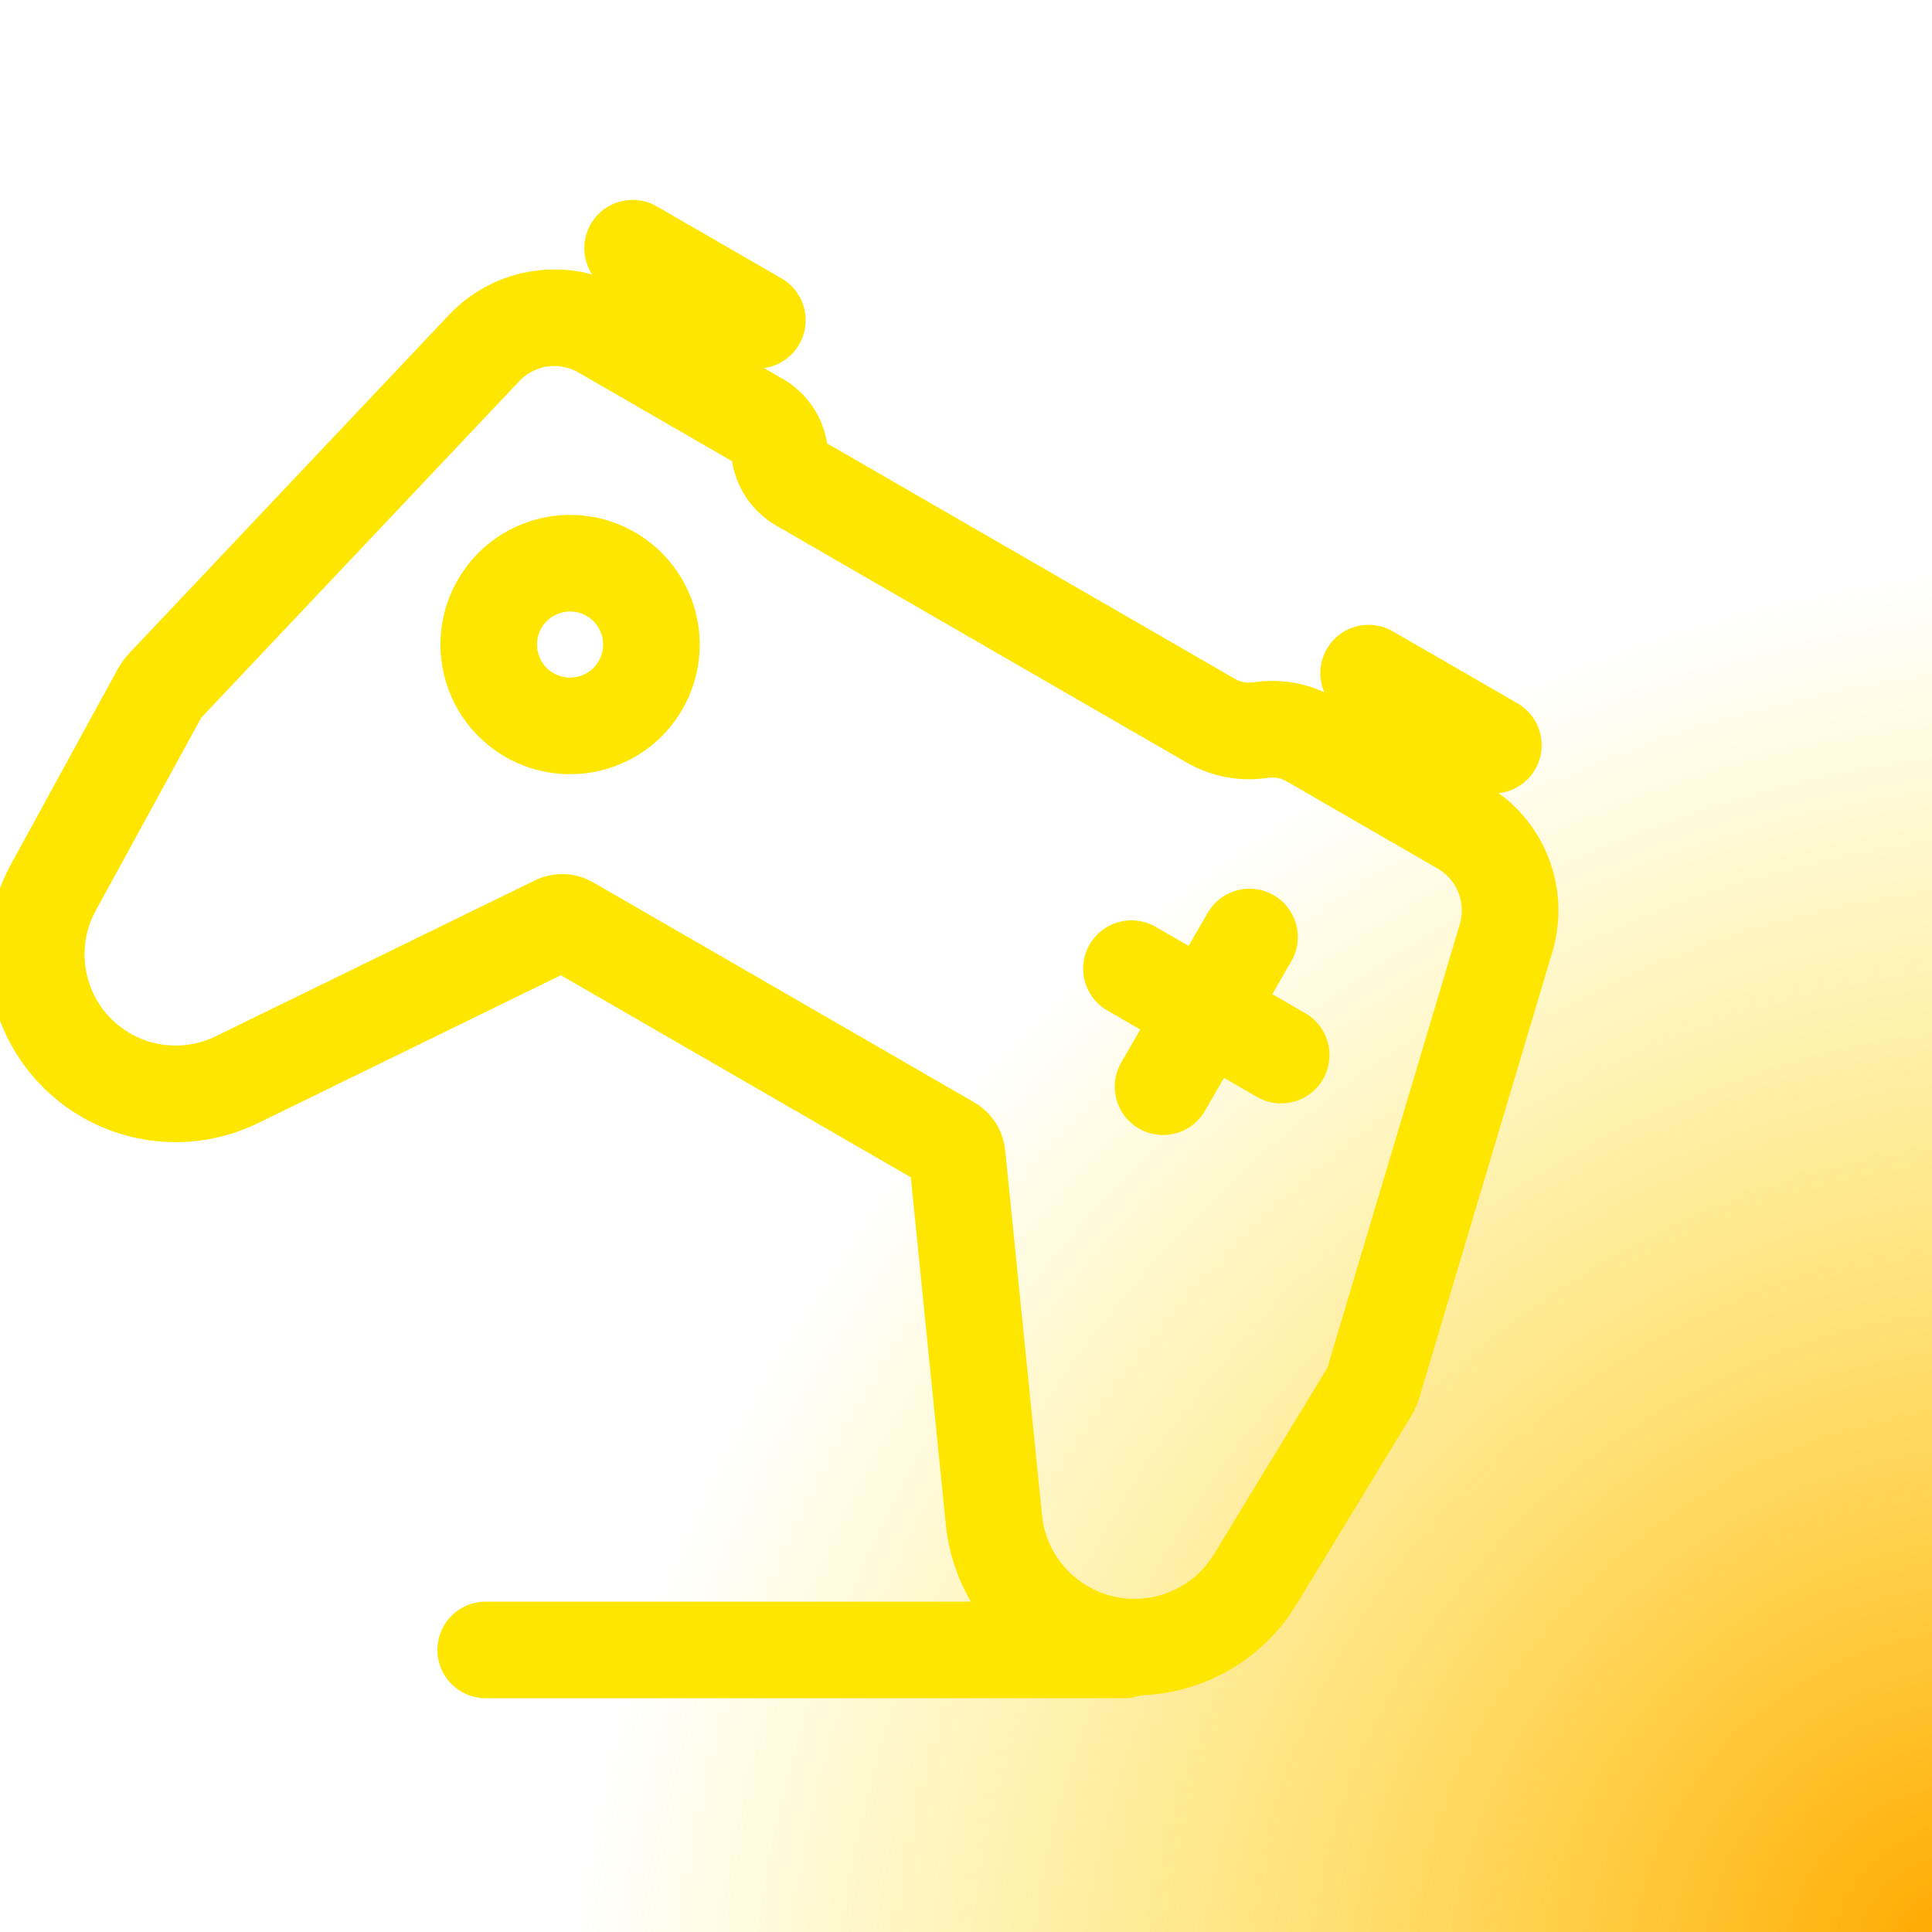 <?xml version="1.0" encoding="UTF-8"?> <svg xmlns="http://www.w3.org/2000/svg" width="100" height="100" viewBox="0 0 100 100" fill="none"> <g clip-path="url(#clip0_605_327)"> <rect width="100" height="100" fill="url(#paint0_radial_605_327)"></rect> <g filter="url(#filter0_i_605_327)"> <path d="M58.187 81.4L25.14 81.4" stroke="#FEE600" stroke-width="5" stroke-linecap="round"></path> <path d="M25.059 14.013C26.65 12.33 29.188 11.959 31.193 13.117L39.279 17.785C39.873 18.128 40.271 18.731 40.353 19.412V19.412C40.435 20.093 40.833 20.696 41.427 21.039L62.667 33.302C63.449 33.754 64.362 33.926 65.255 33.789V33.789C66.148 33.653 67.06 33.825 67.843 34.276L75.664 38.792C77.669 39.95 78.617 42.333 77.955 44.552L71.054 67.671C71.023 67.775 70.979 67.874 70.922 67.967L64.97 77.745C62.904 81.139 58.507 82.263 55.066 80.276V80.276C53.029 79.1 51.682 77.017 51.446 74.677L49.54 55.788C49.516 55.551 49.38 55.34 49.173 55.221L29.448 43.833C29.248 43.717 29.003 43.709 28.794 43.811L12.26 51.885C10.103 52.939 7.563 52.851 5.484 51.65V51.65C2.089 49.69 0.88 45.377 2.76 41.937L8.298 31.811C8.35 31.715 8.414 31.627 8.489 31.548L25.059 14.013Z" stroke="#FEE600" stroke-width="5"></path> <circle cx="29.508" cy="29.362" r="4.21" transform="rotate(30 29.508 29.362)" stroke="#FEE600" stroke-width="5"></circle> <path d="M64.675 44.5L60.201 52.248" stroke="#FEE600" stroke-width="5" stroke-linecap="round" stroke-linejoin="round"></path> <path d="M66.312 50.611L58.564 46.137" stroke="#FEE600" stroke-width="5" stroke-linecap="round" stroke-linejoin="round"></path> <path d="M32.744 8.846L39.201 12.574" stroke="#FEE600" stroke-width="5" stroke-linecap="round"></path> <path d="M70.839 30.841L77.296 34.569" stroke="#FEE600" stroke-width="5" stroke-linecap="round"></path> </g> </g> <defs> <filter id="filter0_i_605_327" x="-0.626" y="6.345" width="81.291" height="81.554" filterUnits="userSpaceOnUse" color-interpolation-filters="sRGB"> <feFlood flood-opacity="0" result="BackgroundImageFix"></feFlood> <feBlend mode="normal" in="SourceGraphic" in2="BackgroundImageFix" result="shape"></feBlend> <feColorMatrix in="SourceAlpha" type="matrix" values="0 0 0 0 0 0 0 0 0 0 0 0 0 0 0 0 0 0 127 0" result="hardAlpha"></feColorMatrix> <feOffset dy="4"></feOffset> <feGaussianBlur stdDeviation="4"></feGaussianBlur> <feComposite in2="hardAlpha" operator="arithmetic" k2="-1" k3="1"></feComposite> <feColorMatrix type="matrix" values="0 0 0 0 1 0 0 0 0 1 0 0 0 0 1 0 0 0 1 0"></feColorMatrix> <feBlend mode="normal" in2="shape" result="effect1_innerShadow_605_327"></feBlend> </filter> <radialGradient id="paint0_radial_605_327" cx="0" cy="0" r="1" gradientUnits="userSpaceOnUse" gradientTransform="translate(100 100) rotate(-135) scale(70.711 78.959)"> <stop stop-color="#FFAA00"></stop> <stop offset="0.938" stop-color="#FEE600" stop-opacity="0"></stop> </radialGradient> <clipPath id="clip0_605_327"> <rect width="100" height="100" fill="white"></rect> </clipPath> </defs> </svg> 